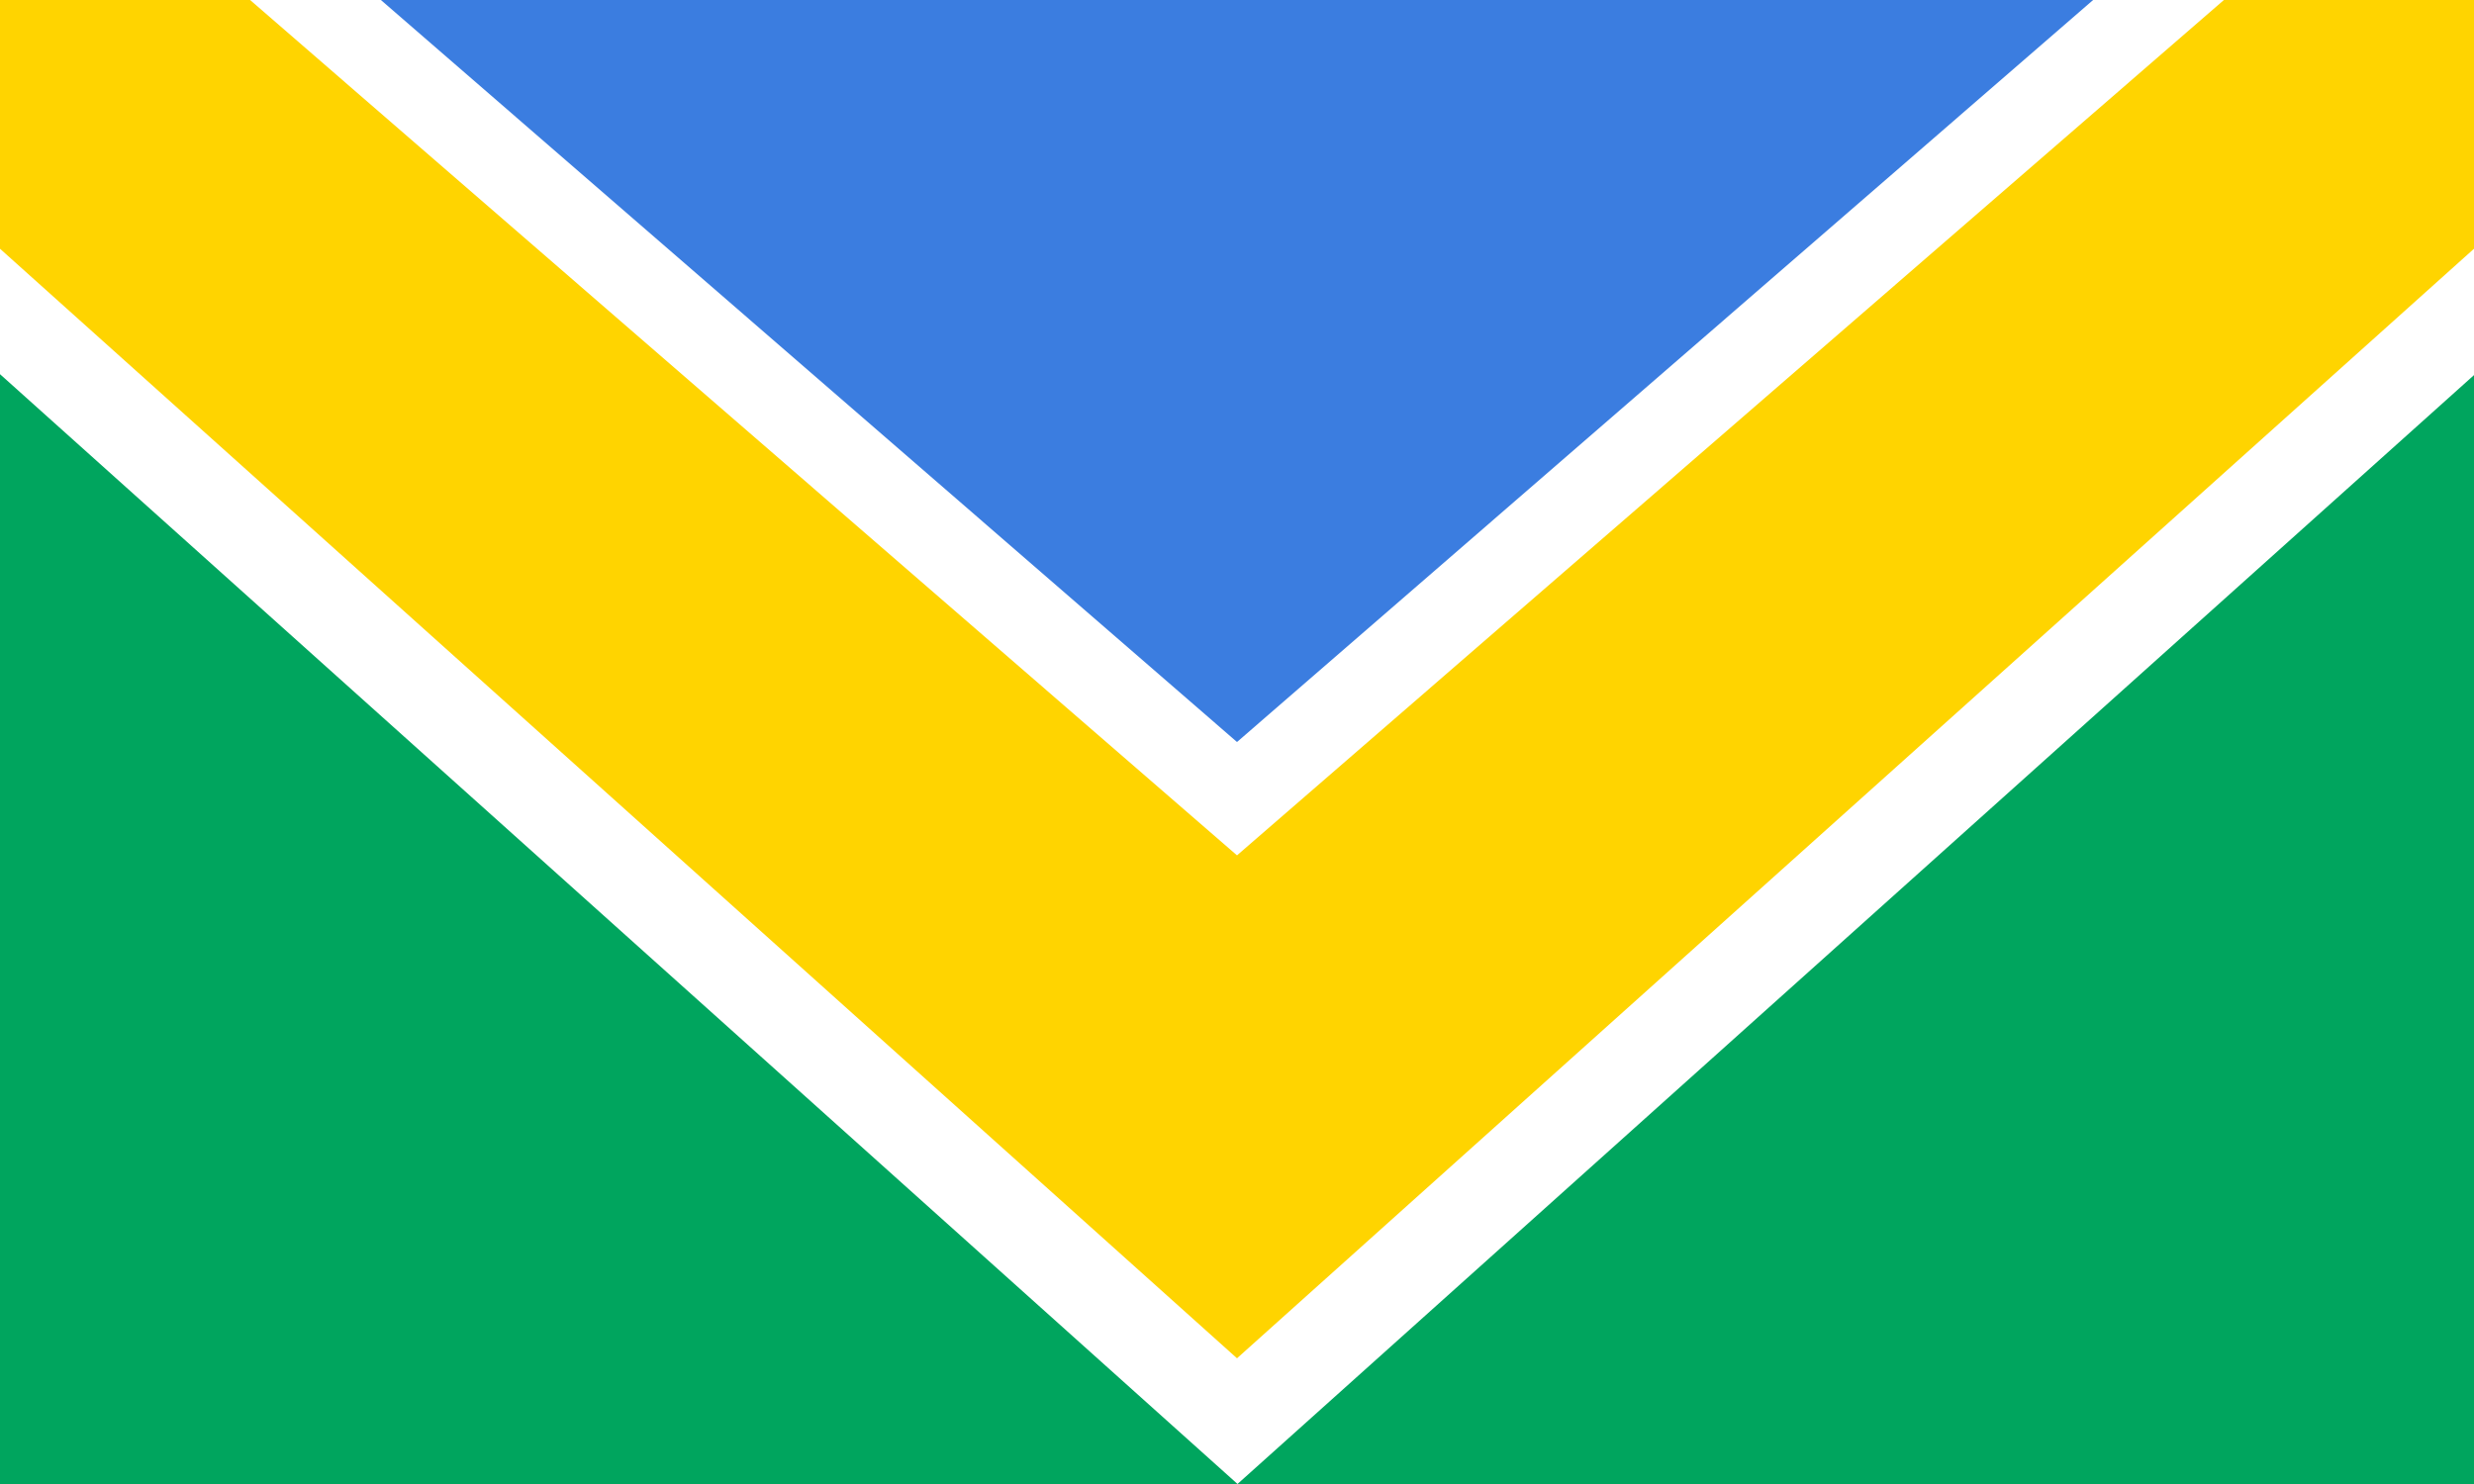 <svg xmlns="http://www.w3.org/2000/svg" width="2400" height="1440">
  <path fill="#00A55E" d="M0 0h2400v1440H0V0z"/>
  <path fill="#FFF" d="M1200.5 1439.976-404.732.024h3210.464L1200.5 1439.976z"/>
  <path fill="#FFD400" d="M1200 1318.007-405.013-122.007h3210.026L1200 1318.007z"/>
  <path fill="#FFF" d="M1200 830.007-461.013-610.007h3322.026L1200 830.007z"/>
  <path fill="#3B7DE0" d="M1200 720.007-461.013-720.007h3322.026L1200 720.007z"/>
</svg>